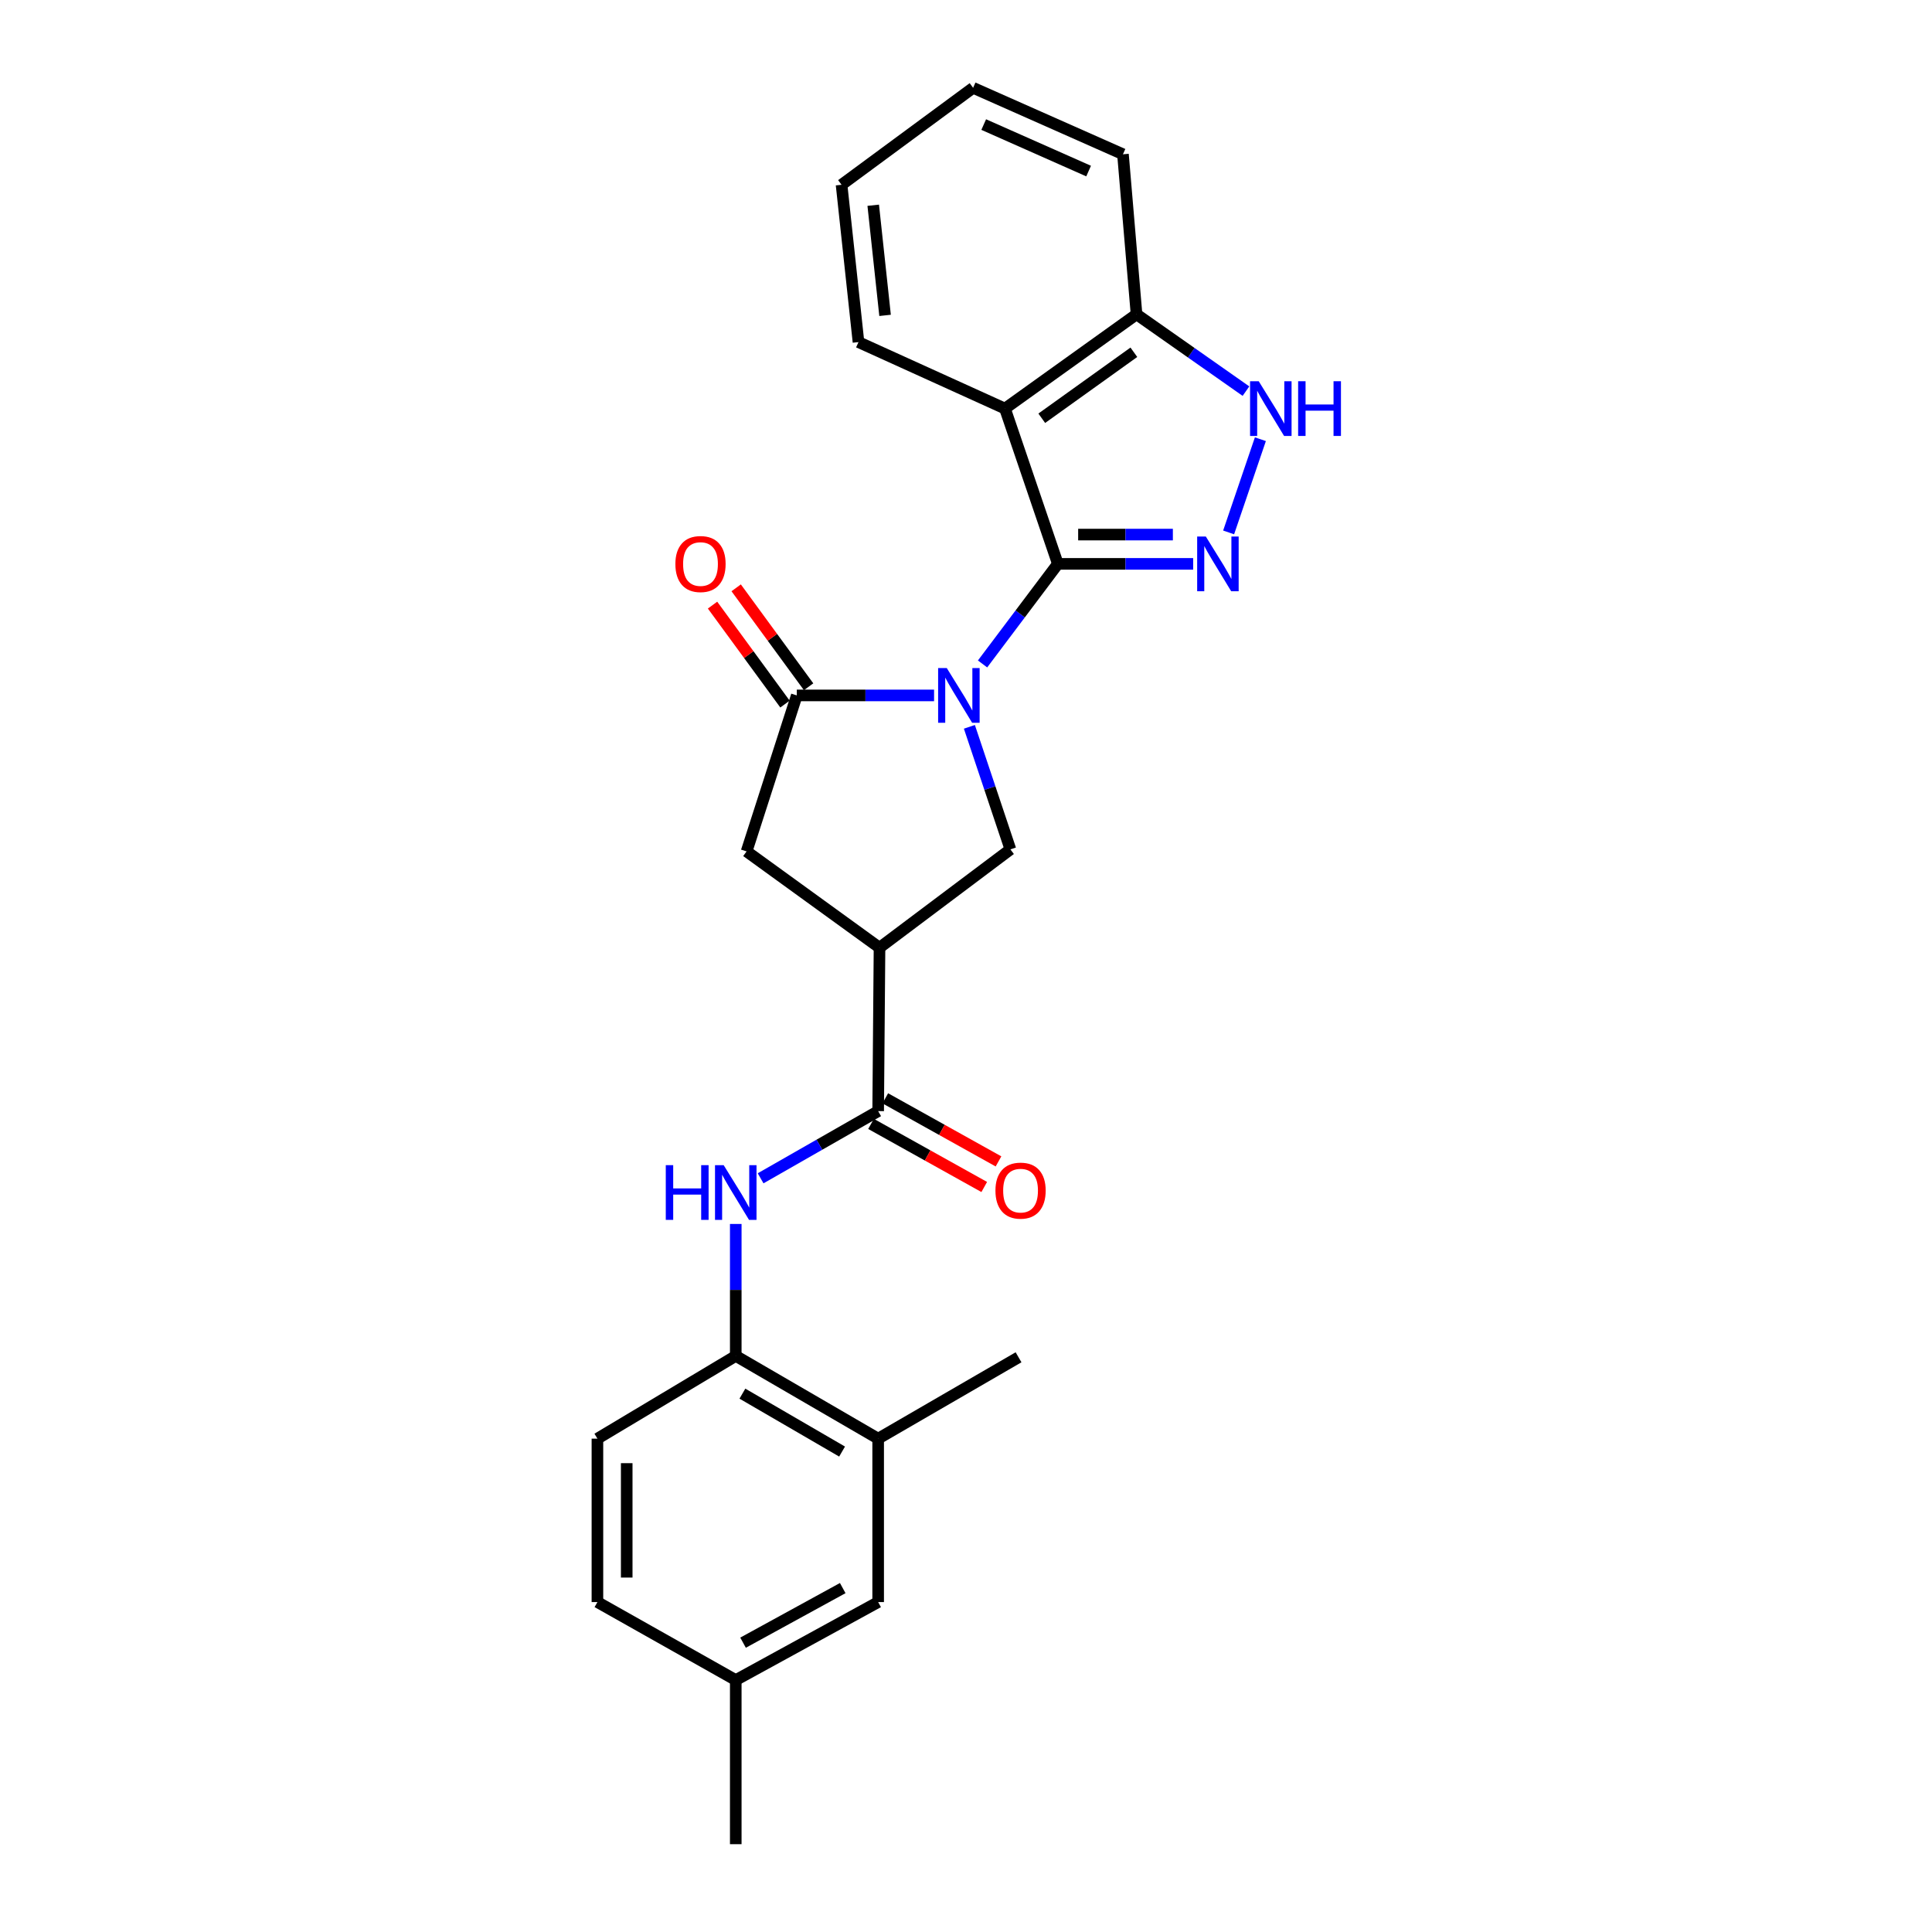 <?xml version='1.0' encoding='iso-8859-1'?>
<svg version='1.1' baseProfile='full'
              xmlns='http://www.w3.org/2000/svg'
                      xmlns:rdkit='http://www.rdkit.org/xml'
                      xmlns:xlink='http://www.w3.org/1999/xlink'
                  xml:space='preserve'
width='1000px' height='1000px' viewBox='0 0 1000 1000'>
<!-- END OF HEADER -->
<rect style='opacity:1.0;fill:#FFFFFF;stroke:none' width='1000' height='1000' x='0' y='0'> </rect>
<path class='bond-0' d='M 508.569,343.658 L 528.057,317.759' style='fill:none;fill-rule:evenodd;stroke:#0000FF;stroke-width:6px;stroke-linecap:butt;stroke-linejoin:miter;stroke-opacity:1' />
<path class='bond-0' d='M 528.057,317.759 L 547.546,291.859' style='fill:none;fill-rule:evenodd;stroke:#000000;stroke-width:6px;stroke-linecap:butt;stroke-linejoin:miter;stroke-opacity:1' />
<path class='bond-2' d='M 483.474,359.948 L 447.947,359.948' style='fill:none;fill-rule:evenodd;stroke:#0000FF;stroke-width:6px;stroke-linecap:butt;stroke-linejoin:miter;stroke-opacity:1' />
<path class='bond-2' d='M 447.947,359.948 L 412.421,359.948' style='fill:none;fill-rule:evenodd;stroke:#000000;stroke-width:6px;stroke-linecap:butt;stroke-linejoin:miter;stroke-opacity:1' />
<path class='bond-5' d='M 501.754,376.209 L 512.37,407.922' style='fill:none;fill-rule:evenodd;stroke:#0000FF;stroke-width:6px;stroke-linecap:butt;stroke-linejoin:miter;stroke-opacity:1' />
<path class='bond-5' d='M 512.37,407.922 L 522.985,439.635' style='fill:none;fill-rule:evenodd;stroke:#000000;stroke-width:6px;stroke-linecap:butt;stroke-linejoin:miter;stroke-opacity:1' />
<path class='bond-1' d='M 547.546,291.859 L 582.563,291.859' style='fill:none;fill-rule:evenodd;stroke:#000000;stroke-width:6px;stroke-linecap:butt;stroke-linejoin:miter;stroke-opacity:1' />
<path class='bond-1' d='M 582.563,291.859 L 617.58,291.859' style='fill:none;fill-rule:evenodd;stroke:#0000FF;stroke-width:6px;stroke-linecap:butt;stroke-linejoin:miter;stroke-opacity:1' />
<path class='bond-1' d='M 558.051,276.699 L 582.563,276.699' style='fill:none;fill-rule:evenodd;stroke:#000000;stroke-width:6px;stroke-linecap:butt;stroke-linejoin:miter;stroke-opacity:1' />
<path class='bond-1' d='M 582.563,276.699 L 607.075,276.699' style='fill:none;fill-rule:evenodd;stroke:#0000FF;stroke-width:6px;stroke-linecap:butt;stroke-linejoin:miter;stroke-opacity:1' />
<path class='bond-3' d='M 547.546,291.859 L 520.172,211.482' style='fill:none;fill-rule:evenodd;stroke:#000000;stroke-width:6px;stroke-linecap:butt;stroke-linejoin:miter;stroke-opacity:1' />
<path class='bond-7' d='M 635.938,275.576 L 652.373,227.335' style='fill:none;fill-rule:evenodd;stroke:#0000FF;stroke-width:6px;stroke-linecap:butt;stroke-linejoin:miter;stroke-opacity:1' />
<path class='bond-9' d='M 412.421,359.948 L 386.437,440.679' style='fill:none;fill-rule:evenodd;stroke:#000000;stroke-width:6px;stroke-linecap:butt;stroke-linejoin:miter;stroke-opacity:1' />
<path class='bond-13' d='M 418.538,355.47 L 399.79,329.861' style='fill:none;fill-rule:evenodd;stroke:#000000;stroke-width:6px;stroke-linecap:butt;stroke-linejoin:miter;stroke-opacity:1' />
<path class='bond-13' d='M 399.79,329.861 L 381.042,304.251' style='fill:none;fill-rule:evenodd;stroke:#FF0000;stroke-width:6px;stroke-linecap:butt;stroke-linejoin:miter;stroke-opacity:1' />
<path class='bond-13' d='M 406.305,364.426 L 387.557,338.816' style='fill:none;fill-rule:evenodd;stroke:#000000;stroke-width:6px;stroke-linecap:butt;stroke-linejoin:miter;stroke-opacity:1' />
<path class='bond-13' d='M 387.557,338.816 L 368.809,313.207' style='fill:none;fill-rule:evenodd;stroke:#FF0000;stroke-width:6px;stroke-linecap:butt;stroke-linejoin:miter;stroke-opacity:1' />
<path class='bond-11' d='M 520.172,211.482 L 588.269,162.689' style='fill:none;fill-rule:evenodd;stroke:#000000;stroke-width:6px;stroke-linecap:butt;stroke-linejoin:miter;stroke-opacity:1' />
<path class='bond-11' d='M 539.217,216.487 L 586.885,182.332' style='fill:none;fill-rule:evenodd;stroke:#000000;stroke-width:6px;stroke-linecap:butt;stroke-linejoin:miter;stroke-opacity:1' />
<path class='bond-18' d='M 520.172,211.482 L 444.351,177.075' style='fill:none;fill-rule:evenodd;stroke:#000000;stroke-width:6px;stroke-linecap:butt;stroke-linejoin:miter;stroke-opacity:1' />
<path class='bond-4' d='M 455.234,490.525 L 522.985,439.635' style='fill:none;fill-rule:evenodd;stroke:#000000;stroke-width:6px;stroke-linecap:butt;stroke-linejoin:miter;stroke-opacity:1' />
<path class='bond-6' d='M 455.234,490.525 L 454.534,575.113' style='fill:none;fill-rule:evenodd;stroke:#000000;stroke-width:6px;stroke-linecap:butt;stroke-linejoin:miter;stroke-opacity:1' />
<path class='bond-25' d='M 455.234,490.525 L 386.437,440.679' style='fill:none;fill-rule:evenodd;stroke:#000000;stroke-width:6px;stroke-linecap:butt;stroke-linejoin:miter;stroke-opacity:1' />
<path class='bond-8' d='M 454.534,575.113 L 424.112,592.502' style='fill:none;fill-rule:evenodd;stroke:#000000;stroke-width:6px;stroke-linecap:butt;stroke-linejoin:miter;stroke-opacity:1' />
<path class='bond-8' d='M 424.112,592.502 L 393.69,609.891' style='fill:none;fill-rule:evenodd;stroke:#0000FF;stroke-width:6px;stroke-linecap:butt;stroke-linejoin:miter;stroke-opacity:1' />
<path class='bond-14' d='M 450.845,581.735 L 480.143,598.06' style='fill:none;fill-rule:evenodd;stroke:#000000;stroke-width:6px;stroke-linecap:butt;stroke-linejoin:miter;stroke-opacity:1' />
<path class='bond-14' d='M 480.143,598.06 L 509.442,614.385' style='fill:none;fill-rule:evenodd;stroke:#FF0000;stroke-width:6px;stroke-linecap:butt;stroke-linejoin:miter;stroke-opacity:1' />
<path class='bond-14' d='M 458.224,568.491 L 487.523,584.816' style='fill:none;fill-rule:evenodd;stroke:#000000;stroke-width:6px;stroke-linecap:butt;stroke-linejoin:miter;stroke-opacity:1' />
<path class='bond-14' d='M 487.523,584.816 L 516.821,601.141' style='fill:none;fill-rule:evenodd;stroke:#FF0000;stroke-width:6px;stroke-linecap:butt;stroke-linejoin:miter;stroke-opacity:1' />
<path class='bond-26' d='M 644.91,202.452 L 616.59,182.571' style='fill:none;fill-rule:evenodd;stroke:#0000FF;stroke-width:6px;stroke-linecap:butt;stroke-linejoin:miter;stroke-opacity:1' />
<path class='bond-26' d='M 616.59,182.571 L 588.269,162.689' style='fill:none;fill-rule:evenodd;stroke:#000000;stroke-width:6px;stroke-linecap:butt;stroke-linejoin:miter;stroke-opacity:1' />
<path class='bond-10' d='M 380.828,633.518 L 380.828,667.666' style='fill:none;fill-rule:evenodd;stroke:#0000FF;stroke-width:6px;stroke-linecap:butt;stroke-linejoin:miter;stroke-opacity:1' />
<path class='bond-10' d='M 380.828,667.666 L 380.828,701.815' style='fill:none;fill-rule:evenodd;stroke:#000000;stroke-width:6px;stroke-linecap:butt;stroke-linejoin:miter;stroke-opacity:1' />
<path class='bond-12' d='M 380.828,701.815 L 454.534,744.644' style='fill:none;fill-rule:evenodd;stroke:#000000;stroke-width:6px;stroke-linecap:butt;stroke-linejoin:miter;stroke-opacity:1' />
<path class='bond-12' d='M 384.267,721.348 L 435.861,751.328' style='fill:none;fill-rule:evenodd;stroke:#000000;stroke-width:6px;stroke-linecap:butt;stroke-linejoin:miter;stroke-opacity:1' />
<path class='bond-16' d='M 380.828,701.815 L 309.227,744.644' style='fill:none;fill-rule:evenodd;stroke:#000000;stroke-width:6px;stroke-linecap:butt;stroke-linejoin:miter;stroke-opacity:1' />
<path class='bond-21' d='M 588.269,162.689 L 581.245,79.844' style='fill:none;fill-rule:evenodd;stroke:#000000;stroke-width:6px;stroke-linecap:butt;stroke-linejoin:miter;stroke-opacity:1' />
<path class='bond-15' d='M 454.534,744.644 L 454.534,829.233' style='fill:none;fill-rule:evenodd;stroke:#000000;stroke-width:6px;stroke-linecap:butt;stroke-linejoin:miter;stroke-opacity:1' />
<path class='bond-20' d='M 454.534,744.644 L 527.197,702.531' style='fill:none;fill-rule:evenodd;stroke:#000000;stroke-width:6px;stroke-linecap:butt;stroke-linejoin:miter;stroke-opacity:1' />
<path class='bond-28' d='M 454.534,829.233 L 380.828,869.603' style='fill:none;fill-rule:evenodd;stroke:#000000;stroke-width:6px;stroke-linecap:butt;stroke-linejoin:miter;stroke-opacity:1' />
<path class='bond-28' d='M 436.196,821.992 L 384.601,850.251' style='fill:none;fill-rule:evenodd;stroke:#000000;stroke-width:6px;stroke-linecap:butt;stroke-linejoin:miter;stroke-opacity:1' />
<path class='bond-19' d='M 309.227,744.644 L 309.227,829.233' style='fill:none;fill-rule:evenodd;stroke:#000000;stroke-width:6px;stroke-linecap:butt;stroke-linejoin:miter;stroke-opacity:1' />
<path class='bond-19' d='M 324.388,757.333 L 324.388,816.545' style='fill:none;fill-rule:evenodd;stroke:#000000;stroke-width:6px;stroke-linecap:butt;stroke-linejoin:miter;stroke-opacity:1' />
<path class='bond-17' d='M 380.828,869.603 L 309.227,829.233' style='fill:none;fill-rule:evenodd;stroke:#000000;stroke-width:6px;stroke-linecap:butt;stroke-linejoin:miter;stroke-opacity:1' />
<path class='bond-22' d='M 380.828,869.603 L 380.828,954.545' style='fill:none;fill-rule:evenodd;stroke:#000000;stroke-width:6px;stroke-linecap:butt;stroke-linejoin:miter;stroke-opacity:1' />
<path class='bond-23' d='M 444.351,177.075 L 435.592,95.645' style='fill:none;fill-rule:evenodd;stroke:#000000;stroke-width:6px;stroke-linecap:butt;stroke-linejoin:miter;stroke-opacity:1' />
<path class='bond-23' d='M 458.111,163.239 L 451.98,106.238' style='fill:none;fill-rule:evenodd;stroke:#000000;stroke-width:6px;stroke-linecap:butt;stroke-linejoin:miter;stroke-opacity:1' />
<path class='bond-27' d='M 581.245,79.844 L 503.681,45.455' style='fill:none;fill-rule:evenodd;stroke:#000000;stroke-width:6px;stroke-linecap:butt;stroke-linejoin:miter;stroke-opacity:1' />
<path class='bond-27' d='M 563.465,88.545 L 509.17,64.473' style='fill:none;fill-rule:evenodd;stroke:#000000;stroke-width:6px;stroke-linecap:butt;stroke-linejoin:miter;stroke-opacity:1' />
<path class='bond-24' d='M 435.592,95.645 L 503.681,45.455' style='fill:none;fill-rule:evenodd;stroke:#000000;stroke-width:6px;stroke-linecap:butt;stroke-linejoin:miter;stroke-opacity:1' />
<path  class='atom-0' d='M 490.051 345.788
L 499.331 360.788
Q 500.251 362.268, 501.731 364.948
Q 503.211 367.628, 503.291 367.788
L 503.291 345.788
L 507.051 345.788
L 507.051 374.108
L 503.171 374.108
L 493.211 357.708
Q 492.051 355.788, 490.811 353.588
Q 489.611 351.388, 489.251 350.708
L 489.251 374.108
L 485.571 374.108
L 485.571 345.788
L 490.051 345.788
' fill='#0000FF'/>
<path  class='atom-2' d='M 624.131 277.699
L 633.411 292.699
Q 634.331 294.179, 635.811 296.859
Q 637.291 299.539, 637.371 299.699
L 637.371 277.699
L 641.131 277.699
L 641.131 306.019
L 637.251 306.019
L 627.291 289.619
Q 626.131 287.699, 624.891 285.499
Q 623.691 283.299, 623.331 282.619
L 623.331 306.019
L 619.651 306.019
L 619.651 277.699
L 624.131 277.699
' fill='#0000FF'/>
<path  class='atom-8' d='M 651.513 197.322
L 660.793 212.322
Q 661.713 213.802, 663.193 216.482
Q 664.673 219.162, 664.753 219.322
L 664.753 197.322
L 668.513 197.322
L 668.513 225.642
L 664.633 225.642
L 654.673 209.242
Q 653.513 207.322, 652.273 205.122
Q 651.073 202.922, 650.713 202.242
L 650.713 225.642
L 647.033 225.642
L 647.033 197.322
L 651.513 197.322
' fill='#0000FF'/>
<path  class='atom-8' d='M 671.913 197.322
L 675.753 197.322
L 675.753 209.362
L 690.233 209.362
L 690.233 197.322
L 694.073 197.322
L 694.073 225.642
L 690.233 225.642
L 690.233 212.562
L 675.753 212.562
L 675.753 225.642
L 671.913 225.642
L 671.913 197.322
' fill='#0000FF'/>
<path  class='atom-9' d='M 344.608 603.083
L 348.448 603.083
L 348.448 615.123
L 362.928 615.123
L 362.928 603.083
L 366.768 603.083
L 366.768 631.403
L 362.928 631.403
L 362.928 618.323
L 348.448 618.323
L 348.448 631.403
L 344.608 631.403
L 344.608 603.083
' fill='#0000FF'/>
<path  class='atom-9' d='M 374.568 603.083
L 383.848 618.083
Q 384.768 619.563, 386.248 622.243
Q 387.728 624.923, 387.808 625.083
L 387.808 603.083
L 391.568 603.083
L 391.568 631.403
L 387.688 631.403
L 377.728 615.003
Q 376.568 613.083, 375.328 610.883
Q 374.128 608.683, 373.768 608.003
L 373.768 631.403
L 370.088 631.403
L 370.088 603.083
L 374.568 603.083
' fill='#0000FF'/>
<path  class='atom-14' d='M 349.576 291.939
Q 349.576 285.139, 352.936 281.339
Q 356.296 277.539, 362.576 277.539
Q 368.856 277.539, 372.216 281.339
Q 375.576 285.139, 375.576 291.939
Q 375.576 298.819, 372.176 302.739
Q 368.776 306.619, 362.576 306.619
Q 356.336 306.619, 352.936 302.739
Q 349.576 298.859, 349.576 291.939
M 362.576 303.419
Q 366.896 303.419, 369.216 300.539
Q 371.576 297.619, 371.576 291.939
Q 371.576 286.379, 369.216 283.579
Q 366.896 280.739, 362.576 280.739
Q 358.256 280.739, 355.896 283.539
Q 353.576 286.339, 353.576 291.939
Q 353.576 297.659, 355.896 300.539
Q 358.256 303.419, 362.576 303.419
' fill='#FF0000'/>
<path  class='atom-15' d='M 515.241 616.262
Q 515.241 609.462, 518.601 605.662
Q 521.961 601.862, 528.241 601.862
Q 534.521 601.862, 537.881 605.662
Q 541.241 609.462, 541.241 616.262
Q 541.241 623.142, 537.841 627.062
Q 534.441 630.942, 528.241 630.942
Q 522.001 630.942, 518.601 627.062
Q 515.241 623.182, 515.241 616.262
M 528.241 627.742
Q 532.561 627.742, 534.881 624.862
Q 537.241 621.942, 537.241 616.262
Q 537.241 610.702, 534.881 607.902
Q 532.561 605.062, 528.241 605.062
Q 523.921 605.062, 521.561 607.862
Q 519.241 610.662, 519.241 616.262
Q 519.241 621.982, 521.561 624.862
Q 523.921 627.742, 528.241 627.742
' fill='#FF0000'/>
</svg>
